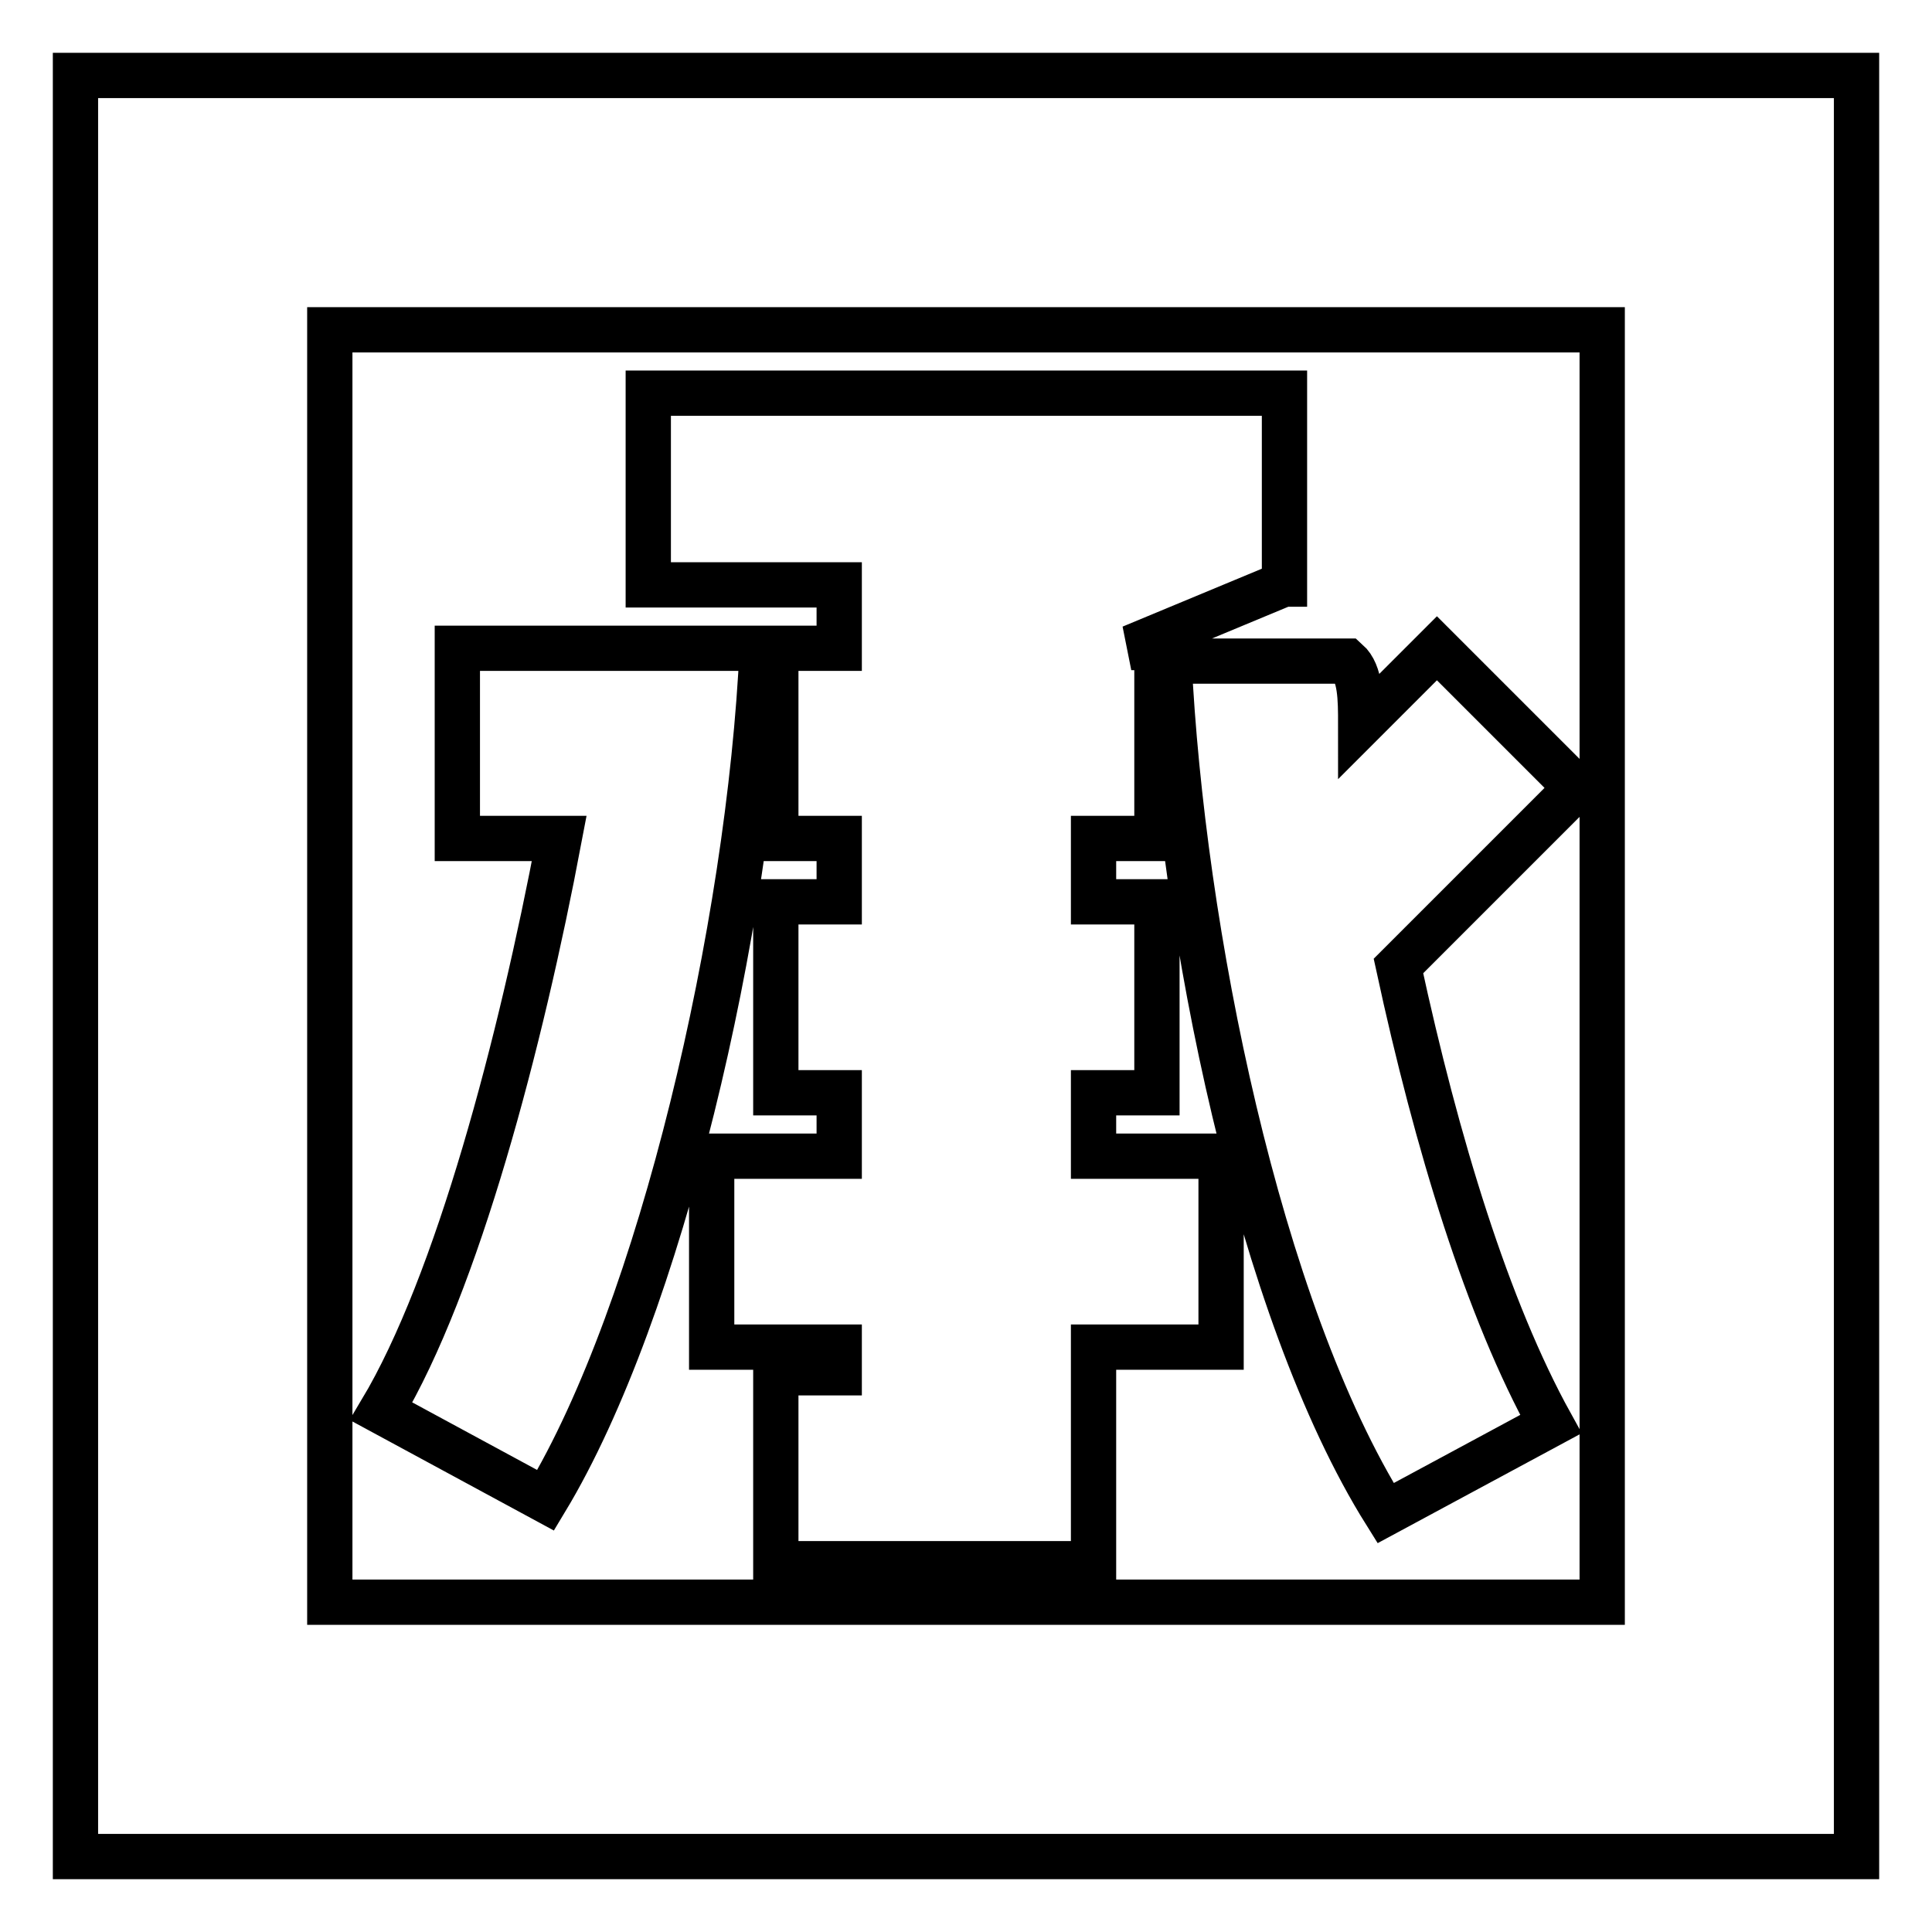 <?xml version="1.0" encoding="utf-8"?>
<!-- Svg Vector Icons : http://www.onlinewebfonts.com/icon -->
<!DOCTYPE svg PUBLIC "-//W3C//DTD SVG 1.1//EN" "http://www.w3.org/Graphics/SVG/1.1/DTD/svg11.dtd">
<svg version="1.1" xmlns="http://www.w3.org/2000/svg" xmlns:xlink="http://www.w3.org/1999/xlink" x="0px" y="0px" viewBox="0 0 256 256" enable-background="new 0 0 256 256" xml:space="preserve">
<g> <path stroke-width="6" fill-opacity="0" stroke="#000000"  d="M170.1,77.4l-20.2,8.4h3.4v25.3h-8.4v8.4h8.4v25.3h-8.4v8.4h16.9v25.3h-16.9v28.7h-42.1v-25.3h8.4v-3.4 H94.3v-25.3h16.9v-8.4h-8.4v-25.3h8.4v-8.4h-8.4V85.9h8.4v-8.4H85.9V52.1h84.3V77.4z M180.3,96l10.1-10.1l18.5,18.5L185.3,128 c5.1,23.6,11.8,45.5,20.2,60.7l-21.9,11.8c-16.9-27-27-77.5-28.7-112.9h23.6C180.3,89.2,180.3,92.6,180.3,96z M94.3,85.9h6.7 c-1.7,37.1-13.5,87.7-28.7,112.9L50.5,187c10.1-16.9,18.5-48.9,23.6-75.9H60.6V85.9H94.3z M10,10h236v236H10V10z M43.7,43.7v168.6 h168.6V43.7H43.7z"/></g>
</svg>